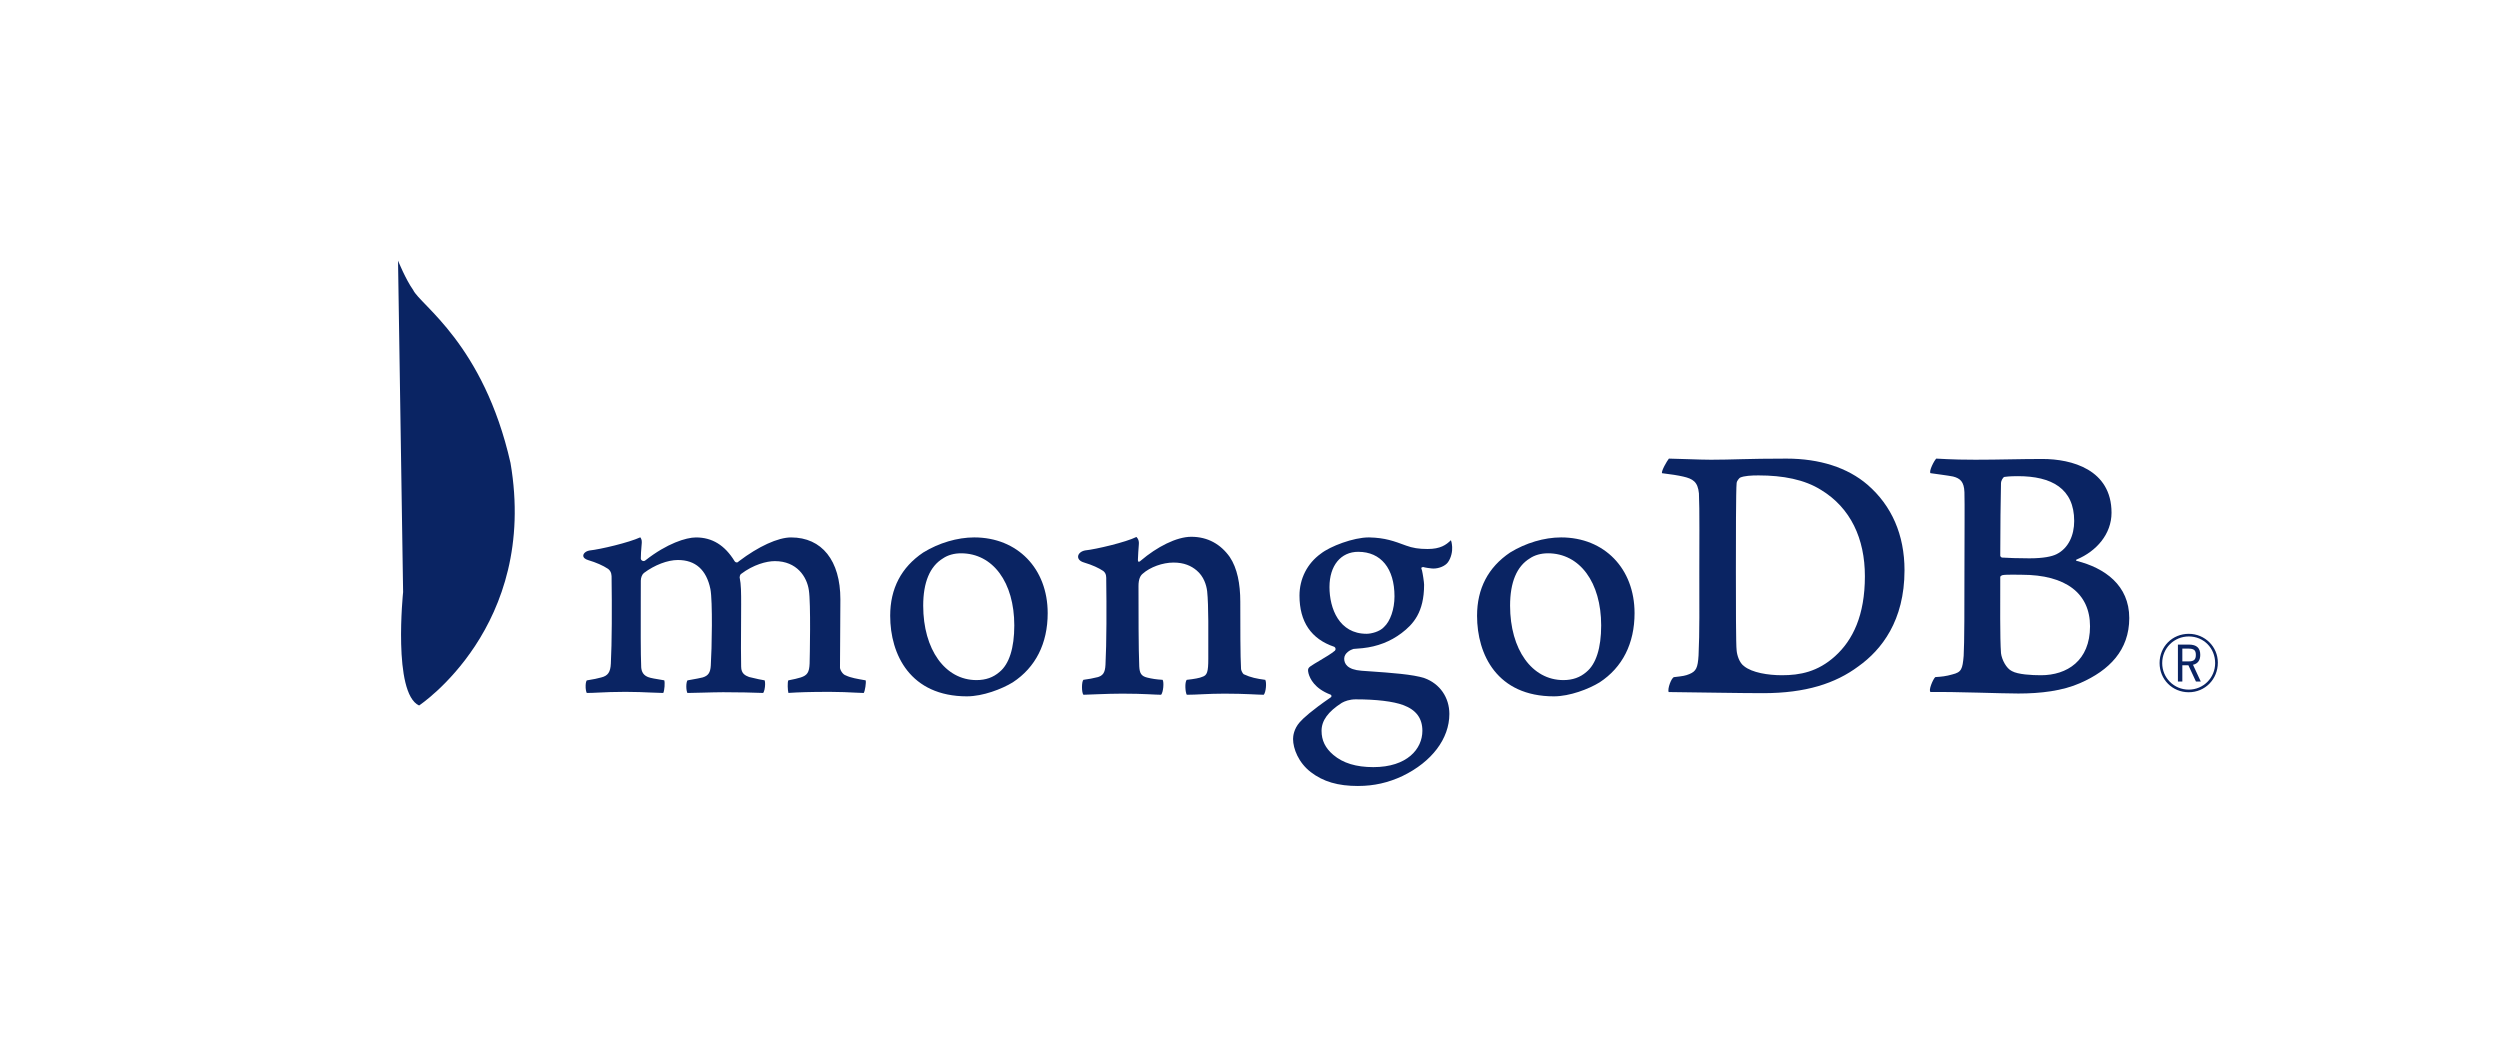 <svg height="94" viewBox="0 0 225 94" width="225" xmlns="http://www.w3.org/2000/svg" xmlns:xlink="http://www.w3.org/1999/xlink"><defs><path id="a" d="m1.903.004s10.745 7.095 8.228 21.831c-2.424 10.706-8.148 14.225-8.763 15.569-.677.951-1.359 2.636-1.359 2.636l.457-29.829s-.945-9.108 1.437-10.207z"/><mask id="b" fill="#fff"><path d="m3.877.028-1.237.41s.158 6.275-2.099 6.714c-1.488 1.729.229 73.858 5.636.247 0 0-1.851-.932-2.201-2.514-.35-1.583-.099-4.858-.099-4.858z" fill="none"/></mask><mask id="c" fill="#fff"><use fill="none" xlink:href="#a"/></mask><mask id="d" fill="#fff"><path d="m9.565.022s-10.079 6.894-9.5 19.057c.58 12.164 7.699 18.144 9.086 19.229.896.958.933 1.327 1.003 2.272.628-1.353.524-20.211.59-22.415.258-8.58-.474-16.524-1.179-18.144z" fill="none"/></mask></defs><g fill="#0a2463" fill-rule="evenodd" transform="matrix(1 0 0 -1 25.619 70.739)"><g fill-rule="nonzero" mask="url(#b)" transform="translate(7.553 1.159)"><path d="m3.877.028-1.237.41s.158 6.275-2.099 6.714c-1.488 1.729.229 73.858 5.636.247 0 0-1.851-.932-2.201-2.514-.35-1.583-.099-4.858-.099-4.858"/></g><g transform="translate(10.195 7.241)"><use xlink:href="#a"/><g fill-rule="nonzero" mask="url(#c)"><path d="m1.903.004s10.745 7.095 8.228 21.831c-2.424 10.706-8.148 14.225-8.763 15.569-.677.951-1.359 2.636-1.359 2.636l.457-29.829s-.945-9.108 1.437-10.207"/></g></g><g fill-rule="nonzero"><g mask="url(#d)" transform="translate(0 6.828)"><path d="m9.565.022s-10.079 6.894-9.5 19.057c.58 12.164 7.699 18.144 9.086 19.229.896.958.933 1.327 1.003 2.272.628-1.353.524-20.211.59-22.415.258-8.58-.474-16.524-1.179-18.144"/></g><path d="m131.358 10.775c.713-.572 2.138-.807 3.395-.807 1.629 0 3.225.303 4.786 1.714 1.595 1.446 2.682 3.664 2.682 7.194 0 3.395-1.29 6.151-3.938 7.765-1.494.941-3.429 1.311-5.635 1.311-.645 0-1.29-.033-1.664-.201-.102-.067-.306-.336-.306-.471-.068-.605-.068-5.21-.068-7.932 0-2.79 0-6.689.068-7.16.035-.403.238-1.109.679-1.412zm-6.776 18.689c.577 0 2.77-.101 3.789-.101 1.901 0 3.225.101 6.789.101 2.988 0 5.501-.807 7.3-2.353 2.173-1.883 3.327-4.504 3.327-7.698 0-4.538-2.071-7.16-4.141-8.639-2.072-1.546-4.753-2.42-8.589-2.42-2.037 0-5.534.067-8.454.1h-.04c-.135.269.25 1.318.489 1.345.789.09 1.003.12 1.369.271.616.254.762.569.83 1.679.101 2.084.068 4.571.068 7.395 0 2.017.033 5.95-.034 7.193-.102 1.042-.542 1.311-1.426 1.513-.442.101-1.052.202-1.901.302-.068.202.455 1.109.624 1.311z"/><path d="m154.776 27.817c-.135-.034-.305-.37-.305-.538-.033-1.21-.067-4.369-.067-6.554 0-.067.101-.168.17-.168.441-.034 1.527-.068 2.444-.068 1.29 0 2.038.168 2.445.37 1.086.537 1.595 1.714 1.595 2.991 0 2.924-2.037 4.034-5.058 4.034-.204 0-.781 0-1.223-.068zm7.707-13.445c0 2.958-2.172 4.639-6.145 4.639-.17 0-1.426.034-1.731-.034-.102-.033-.203-.101-.203-.168 0-2.118-.035-5.513.067-6.857.068-.572.476-1.378.985-1.614.544-.303 1.765-.37 2.614-.37 2.343 0 4.413 1.311 4.413 4.404zm-13.838 15.093c.305 0 1.209-.101 3.517-.101 2.173 0 3.938.067 6.043.067 2.614 0 6.213-.941 6.213-4.84 0-1.916-1.357-3.462-3.123-4.202-.102-.034-.102-.101 0-.134 2.512-.638 4.719-2.185 4.719-5.143 0-2.891-1.799-4.706-4.413-5.849-1.596-.706-3.564-.941-5.568-.941-1.528 0-5.621.168-7.896.134-.238.101.218 1.177.421 1.345.544.033.963.073 1.54.241.814.202.911.465 1.013 1.675.069 1.042.069 4.773.069 7.429 0 3.63.033 6.084 0 7.294-.035.941-.374 1.244-1.019 1.412-.509.101-1.357.202-2.036.302-.17.168.352 1.176.522 1.311z"/><path d="m27.192 8.37c-.057.091-.116.358-.104.68.009.245.058.4.104.453.64.101.943.17 1.303.266.6.149.826.474.862 1.244.098 1.813.104 5.212.068 7.603l0.0.07c.003.256.007.607-.315.854-.471.311-1.058.568-1.801.792-.284.084-.441.234-.433.409.009.168.187.383.558.454.983.102 3.561.717 4.572 1.185.06-.073.154-.231.136-.483-.008-.106-.017-.217-.026-.332-.029-.338-.061-.721-.061-1.103 0-.112.122-.219.251-.219.066 0 .126.026.176.075 1.928 1.512 3.652 2.052 4.539 2.052 1.458 0 2.593-.698 3.471-2.133.051-.076.12-.116.198-.116.074 0 .143.038.184.099 1.773 1.346 3.529 2.15 4.703 2.15 2.779 0 4.439-2.084 4.439-5.572 0-1.002-.01-2.273-.019-3.459-.009-1.041-.016-2.016-.016-2.691 0-.164.218-.618.548-.708.406-.198.993-.299 1.735-.428l.028-.005c.057-.2-.061-.978-.175-1.137-.184.001-.439.015-.756.031-.577.03-1.368.07-2.289.07-1.847 0-2.812-.036-3.733-.096-.069.231-.094.975-.009 1.13.537.101.803.169 1.126.265.588.194.757.461.791 1.243.014.556.12 5.449-.069 6.611-.174 1.204-1.081 2.613-3.062 2.613-.735 0-1.923-.306-3.055-1.166-.07-.068-.111-.201-.111-.288l.002-.022c.133-.627.133-1.358.133-2.465 0-.631-.004-1.3-.008-1.964-.008-1.349-.015-2.623.008-3.585 0-.656.396-.812.715-.939.173-.038.31-.072.448-.104.267-.065.543-.131.952-.197.056-.129.061-.515-.016-.846-.043-.182-.092-.263-.118-.289-1.027.035-2.081.066-3.601.066-.461 0-1.213-.02-1.877-.038-.538-.014-1.048-.028-1.337-.03-.042.066-.101.279-.101.586 0 .285.052.486.106.548.143.026.279.051.408.074.357.064.665.118.96.191.503.154.692.434.729 1.075.098 1.496.175 5.805-.036 6.884-.36 1.732-1.344 2.609-2.926 2.609-.927 0-2.097-.447-3.054-1.165-.16-.118-.282-.417-.282-.692 0-.513-.002-1.124-.004-1.779-.006-2.164-.014-4.858.039-6.024.032-.358.157-.785.831-.942.147-.041.402-.084.698-.133.17-.028.356-.059.547-.094.069-.185.027-.912-.091-1.138-.295.002-.658.019-1.074.037-.636.028-1.427.064-2.329.064-1.061 0-1.8-.036-2.393-.064-.398-.019-.743-.036-1.087-.037z"/><path d="m60.872 20.942c-.618 0-1.195-.162-1.624-.457-1.179-.718-1.779-2.152-1.779-4.257 0-3.944 1.972-6.697 4.795-6.697.833 0 1.512.24 2.076.733.868.709 1.327 2.156 1.327 4.183 0 3.885-1.927 6.495-4.795 6.495zm.544-12.874c-5.101 0-6.918 3.747-6.918 7.253 0 2.449 1 4.364 2.973 5.691 1.402.863 3.077 1.36 4.59 1.36 3.893 0 6.612-2.803 6.612-6.816 0-2.729-1.087-4.882-3.142-6.228-.986-.605-2.696-1.259-4.115-1.259z"/><path d="m113.691 20.942c-.619 0-1.196-.162-1.625-.457-1.178-.718-1.778-2.151-1.778-4.257 0-3.944 1.971-6.697 4.795-6.697.833 0 1.512.24 2.076.734.867.708 1.327 2.156 1.327 4.182 0 3.885-1.927 6.496-4.795 6.496zm.543-12.874c-5.101 0-6.918 3.746-6.918 7.252 0 2.45 1.001 4.365 2.974 5.692 1.402.863 3.077 1.36 4.589 1.36 3.893 0 6.612-2.803 6.612-6.816 0-2.729-1.087-4.883-3.142-6.228-.986-.606-2.695-1.26-4.115-1.26z"/><path d="m96.622 21.076c-1.572 0-2.588-1.243-2.588-3.168 0-1.942.874-4.21 3.336-4.21.423 0 1.189.188 1.569.607.572.526.946 1.614.946 2.762 0 2.51-1.22 4.008-3.262 4.008zm-.203-13.277c-.591 0-1.02-.172-1.277-.317-1.244-.799-1.821-1.597-1.821-2.515 0-.866.336-1.555 1.057-2.167.874-.741 2.052-1.102 3.602-1.102 3.048 0 4.415 1.642 4.415 3.269 0 1.132-.568 1.891-1.735 2.32-.9.329-2.403.511-4.242.511zm.203-7.799c-1.831 0-3.15.387-4.278 1.255-1.096.847-1.587 2.104-1.587 2.973 0 .25.059.895.601 1.512.319.363 1.058 1.043 2.765 2.218.052.02.089.072.089.134 0 .07-.045.127-.107.14-1.407.54-1.831 1.425-1.959 1.905-.002.017-.008.045-.014.074-.04.188-.078.367.176.549.197.141.513.329.849.527.494.293 1.055.624 1.365.89.049.048.069.118.057.189-.012.071-.053.13-.114.16-2.082.701-3.131 2.25-3.131 4.608 0 1.523.701 2.899 1.923 3.777.837.663 2.94 1.46 4.301 1.46l.079-.001c1.401-.033 2.191-.327 3.284-.732.594-.22 1.155-.309 1.941-.309 1.16 0 1.666.368 2.101.791.025-.052.084-.219.111-.601.028-.39-.079-.968-.377-1.381-.237-.329-.787-.568-1.305-.568-.052 0-.103.002-.152.008-.534.053-.785.13-.787.132l-.131-.046c-.041-.06-.014-.128.019-.212.008-.02.017-.04.019-.053.068-.272.189-1.067.189-1.289 0-2.474-.974-3.552-2.028-4.35-1.005-.76-2.18-1.216-3.504-1.356h-.001c-.027 0-.152-.011-.405-.034-.163-.015-.366-.033-.396-.033l-.03-.004c-.23-.065-.827-.349-.827-.878 0-.44.271-.986 1.561-1.083.262-.02.542-.039.835-.059 1.704-.119 3.832-.267 4.834-.607 1.378-.503 2.235-1.738 2.235-3.225 0-2.22-1.576-4.307-4.216-5.582-1.28-.604-2.58-.897-3.986-.897z"/><path d="m88.248 9.554c-.747.101-1.29.202-1.935.504-.102.067-.238.37-.238.471-.068 1.042-.068 4.067-.068 6.05 0 1.614-.271 3.025-.95 4.034-.815 1.143-1.969 1.815-3.463 1.815-1.324 0-3.089-.908-4.549-2.151-.034-.034-.258-.247-.253.084.005.331.056 1.003.087 1.427.031.423-.222.623-.222.623-.951-.471-3.628-1.108-4.616-1.21-.723-.139-.905-.835-.135-1.075v-0c0-.001.007-.002.012-.004.805-.243 1.348-.502 1.752-.769.306-.235.272-.572.272-.841.034-2.252.034-5.715-.068-7.597-.034-.74-.238-1.008-.781-1.143l.05.017c-.407-.1-.747-.168-1.256-.235-.17-.168-.17-1.143-0-1.345.34 0 2.072.101 3.497.101 1.969 0 2.987-.101 3.497-.101.203.236.272 1.143.136 1.345-.577.034-.985.101-1.392.202-.543.134-.679.403-.712 1.008-.068 1.58-.068 4.941-.068 7.227 0 .639.17.941.374 1.109.679.605 1.799 1.008 2.784 1.008.95 0 1.595-.302 2.071-.705.645-.538.882-1.311.951-1.883.136-1.278.102-3.832.102-6.05 0-1.21-.102-1.513-.543-1.647-.204-.101-.747-.202-1.392-.269-.203-.201-.136-1.143 0-1.345.883 0 1.901.101 3.395.101 1.868 0 3.055-.101 3.531-.101.203.236.271 1.11.136 1.345"/><path d="m170.791 11.213h.575c.464 0 .641.162.641.583 0 .428-.17.569-.693.569h-.523zm1.223-1.809-.678 1.463h-.545v-1.463h-.398v3.323h.98c.729 0 1.031-.325 1.031-.931 0-.487-.229-.797-.655-.886l.7-1.506zm-.641 4.054c-1.334 0-2.394-1.056-2.394-2.4 0-1.322 1.06-2.385 2.386-2.385 1.319 0 2.379 1.064 2.379 2.385 0 1.351-1.031 2.4-2.372 2.4zm-.008-5.021c-1.473 0-2.622 1.152-2.622 2.629 0 1.485 1.149 2.629 2.63 2.629 1.444 0 2.614-1.159 2.614-2.592 0-1.499-1.149-2.666-2.622-2.666z"/></g></g></svg>
